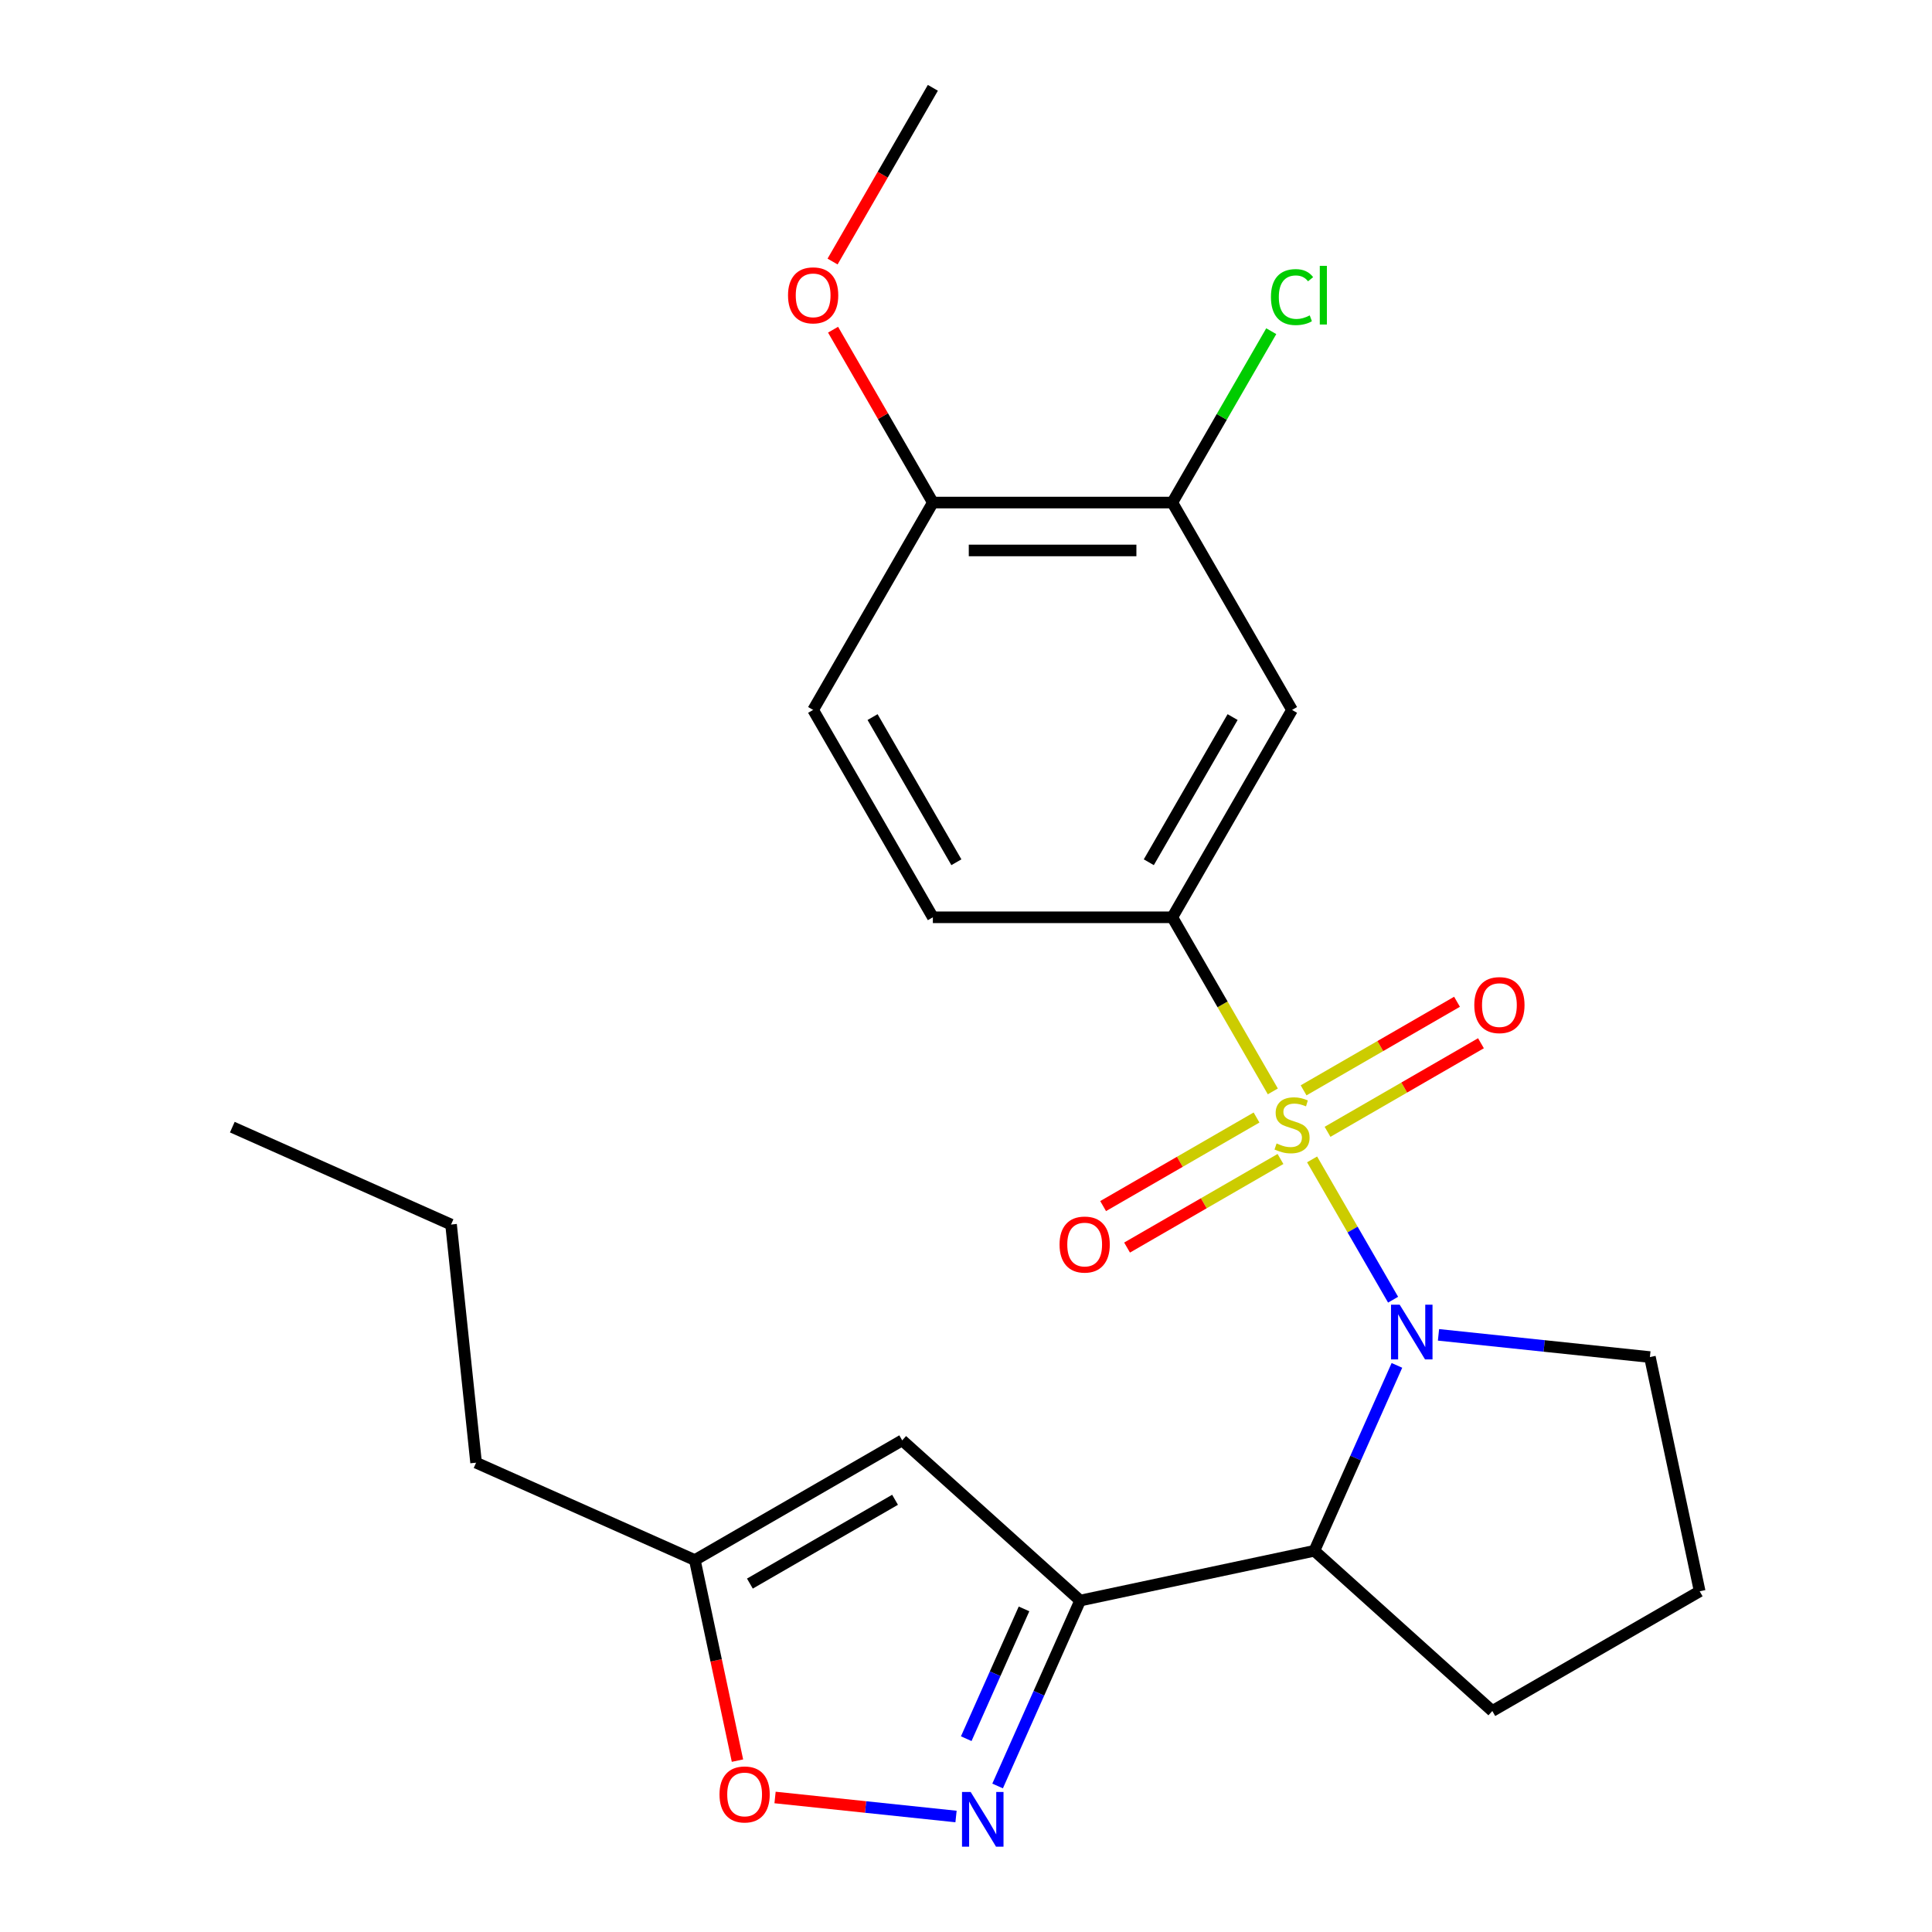 <?xml version='1.0' encoding='iso-8859-1'?>
<svg version='1.1' baseProfile='full'
              xmlns='http://www.w3.org/2000/svg'
                      xmlns:rdkit='http://www.rdkit.org/xml'
                      xmlns:xlink='http://www.w3.org/1999/xlink'
                  xml:space='preserve'
width='1000px' height='1000px' viewBox='0 0 1000 1000'>
<!-- END OF HEADER -->
<rect style='opacity:1.0;fill:#FFFFFF;stroke:none' width='1000' height='1000' x='0' y='0'> </rect>
<path class='bond-0' d='M 679.137,600.104 L 700.1,636.412' style='fill:none;fill-rule:evenodd;stroke:#CCCC00;stroke-width:6px;stroke-linecap:butt;stroke-linejoin:miter;stroke-opacity:1' />
<path class='bond-0' d='M 700.1,636.412 L 721.062,672.72' style='fill:none;fill-rule:evenodd;stroke:#0000FF;stroke-width:6px;stroke-linecap:butt;stroke-linejoin:miter;stroke-opacity:1' />
<path class='bond-4' d='M 658.816,564.907 L 632.802,519.849' style='fill:none;fill-rule:evenodd;stroke:#CCCC00;stroke-width:6px;stroke-linecap:butt;stroke-linejoin:miter;stroke-opacity:1' />
<path class='bond-4' d='M 632.802,519.849 L 606.788,474.791' style='fill:none;fill-rule:evenodd;stroke:#000000;stroke-width:6px;stroke-linecap:butt;stroke-linejoin:miter;stroke-opacity:1' />
<path class='bond-9' d='M 650.382,578.423 L 610.678,601.346' style='fill:none;fill-rule:evenodd;stroke:#CCCC00;stroke-width:6px;stroke-linecap:butt;stroke-linejoin:miter;stroke-opacity:1' />
<path class='bond-9' d='M 610.678,601.346 L 570.973,624.27' style='fill:none;fill-rule:evenodd;stroke:#FF0000;stroke-width:6px;stroke-linecap:butt;stroke-linejoin:miter;stroke-opacity:1' />
<path class='bond-9' d='M 662.776,599.89 L 623.072,622.813' style='fill:none;fill-rule:evenodd;stroke:#CCCC00;stroke-width:6px;stroke-linecap:butt;stroke-linejoin:miter;stroke-opacity:1' />
<path class='bond-9' d='M 623.072,622.813 L 583.367,645.737' style='fill:none;fill-rule:evenodd;stroke:#FF0000;stroke-width:6px;stroke-linecap:butt;stroke-linejoin:miter;stroke-opacity:1' />
<path class='bond-10' d='M 687.133,585.827 L 726.837,562.904' style='fill:none;fill-rule:evenodd;stroke:#CCCC00;stroke-width:6px;stroke-linecap:butt;stroke-linejoin:miter;stroke-opacity:1' />
<path class='bond-10' d='M 726.837,562.904 L 766.542,539.981' style='fill:none;fill-rule:evenodd;stroke:#FF0000;stroke-width:6px;stroke-linecap:butt;stroke-linejoin:miter;stroke-opacity:1' />
<path class='bond-10' d='M 674.739,564.361 L 714.443,541.437' style='fill:none;fill-rule:evenodd;stroke:#CCCC00;stroke-width:6px;stroke-linecap:butt;stroke-linejoin:miter;stroke-opacity:1' />
<path class='bond-10' d='M 714.443,541.437 L 754.148,518.514' style='fill:none;fill-rule:evenodd;stroke:#FF0000;stroke-width:6px;stroke-linecap:butt;stroke-linejoin:miter;stroke-opacity:1' />
<path class='bond-3' d='M 723.043,706.718 L 701.68,754.701' style='fill:none;fill-rule:evenodd;stroke:#0000FF;stroke-width:6px;stroke-linecap:butt;stroke-linejoin:miter;stroke-opacity:1' />
<path class='bond-3' d='M 701.68,754.701 L 680.317,802.683' style='fill:none;fill-rule:evenodd;stroke:#000000;stroke-width:6px;stroke-linecap:butt;stroke-linejoin:miter;stroke-opacity:1' />
<path class='bond-15' d='M 744.565,690.914 L 799.276,696.664' style='fill:none;fill-rule:evenodd;stroke:#0000FF;stroke-width:6px;stroke-linecap:butt;stroke-linejoin:miter;stroke-opacity:1' />
<path class='bond-15' d='M 799.276,696.664 L 853.987,702.415' style='fill:none;fill-rule:evenodd;stroke:#000000;stroke-width:6px;stroke-linecap:butt;stroke-linejoin:miter;stroke-opacity:1' />
<path class='bond-1' d='M 559.086,828.452 L 680.317,802.683' style='fill:none;fill-rule:evenodd;stroke:#000000;stroke-width:6px;stroke-linecap:butt;stroke-linejoin:miter;stroke-opacity:1' />
<path class='bond-2' d='M 559.086,828.452 L 537.723,876.434' style='fill:none;fill-rule:evenodd;stroke:#000000;stroke-width:6px;stroke-linecap:butt;stroke-linejoin:miter;stroke-opacity:1' />
<path class='bond-2' d='M 537.723,876.434 L 516.36,924.417' style='fill:none;fill-rule:evenodd;stroke:#0000FF;stroke-width:6px;stroke-linecap:butt;stroke-linejoin:miter;stroke-opacity:1' />
<path class='bond-2' d='M 530.032,832.764 L 515.078,866.352' style='fill:none;fill-rule:evenodd;stroke:#000000;stroke-width:6px;stroke-linecap:butt;stroke-linejoin:miter;stroke-opacity:1' />
<path class='bond-2' d='M 515.078,866.352 L 500.124,899.94' style='fill:none;fill-rule:evenodd;stroke:#0000FF;stroke-width:6px;stroke-linecap:butt;stroke-linejoin:miter;stroke-opacity:1' />
<path class='bond-5' d='M 559.086,828.452 L 466.982,745.52' style='fill:none;fill-rule:evenodd;stroke:#000000;stroke-width:6px;stroke-linecap:butt;stroke-linejoin:miter;stroke-opacity:1' />
<path class='bond-7' d='M 494.837,940.221 L 448.002,935.298' style='fill:none;fill-rule:evenodd;stroke:#0000FF;stroke-width:6px;stroke-linecap:butt;stroke-linejoin:miter;stroke-opacity:1' />
<path class='bond-7' d='M 448.002,935.298 L 401.166,930.376' style='fill:none;fill-rule:evenodd;stroke:#FF0000;stroke-width:6px;stroke-linecap:butt;stroke-linejoin:miter;stroke-opacity:1' />
<path class='bond-17' d='M 680.317,802.683 L 772.421,885.614' style='fill:none;fill-rule:evenodd;stroke:#000000;stroke-width:6px;stroke-linecap:butt;stroke-linejoin:miter;stroke-opacity:1' />
<path class='bond-6' d='M 606.788,474.791 L 668.758,367.457' style='fill:none;fill-rule:evenodd;stroke:#000000;stroke-width:6px;stroke-linecap:butt;stroke-linejoin:miter;stroke-opacity:1' />
<path class='bond-6' d='M 594.617,446.297 L 637.995,371.163' style='fill:none;fill-rule:evenodd;stroke:#000000;stroke-width:6px;stroke-linecap:butt;stroke-linejoin:miter;stroke-opacity:1' />
<path class='bond-13' d='M 606.788,474.791 L 482.849,474.791' style='fill:none;fill-rule:evenodd;stroke:#000000;stroke-width:6px;stroke-linecap:butt;stroke-linejoin:miter;stroke-opacity:1' />
<path class='bond-8' d='M 466.982,745.52 L 359.647,807.49' style='fill:none;fill-rule:evenodd;stroke:#000000;stroke-width:6px;stroke-linecap:butt;stroke-linejoin:miter;stroke-opacity:1' />
<path class='bond-8' d='M 463.275,776.283 L 388.141,819.661' style='fill:none;fill-rule:evenodd;stroke:#000000;stroke-width:6px;stroke-linecap:butt;stroke-linejoin:miter;stroke-opacity:1' />
<path class='bond-11' d='M 668.758,367.457 L 606.788,260.123' style='fill:none;fill-rule:evenodd;stroke:#000000;stroke-width:6px;stroke-linecap:butt;stroke-linejoin:miter;stroke-opacity:1' />
<path class='bond-26' d='M 381.713,911.302 L 370.68,859.396' style='fill:none;fill-rule:evenodd;stroke:#FF0000;stroke-width:6px;stroke-linecap:butt;stroke-linejoin:miter;stroke-opacity:1' />
<path class='bond-26' d='M 370.68,859.396 L 359.647,807.49' style='fill:none;fill-rule:evenodd;stroke:#000000;stroke-width:6px;stroke-linecap:butt;stroke-linejoin:miter;stroke-opacity:1' />
<path class='bond-20' d='M 359.647,807.49 L 246.424,757.079' style='fill:none;fill-rule:evenodd;stroke:#000000;stroke-width:6px;stroke-linecap:butt;stroke-linejoin:miter;stroke-opacity:1' />
<path class='bond-16' d='M 606.788,260.123 L 632.392,215.775' style='fill:none;fill-rule:evenodd;stroke:#000000;stroke-width:6px;stroke-linecap:butt;stroke-linejoin:miter;stroke-opacity:1' />
<path class='bond-16' d='M 632.392,215.775 L 657.997,171.427' style='fill:none;fill-rule:evenodd;stroke:#00CC00;stroke-width:6px;stroke-linecap:butt;stroke-linejoin:miter;stroke-opacity:1' />
<path class='bond-25' d='M 606.788,260.123 L 482.849,260.123' style='fill:none;fill-rule:evenodd;stroke:#000000;stroke-width:6px;stroke-linecap:butt;stroke-linejoin:miter;stroke-opacity:1' />
<path class='bond-25' d='M 588.197,284.911 L 501.44,284.911' style='fill:none;fill-rule:evenodd;stroke:#000000;stroke-width:6px;stroke-linecap:butt;stroke-linejoin:miter;stroke-opacity:1' />
<path class='bond-12' d='M 482.849,260.123 L 420.88,367.457' style='fill:none;fill-rule:evenodd;stroke:#000000;stroke-width:6px;stroke-linecap:butt;stroke-linejoin:miter;stroke-opacity:1' />
<path class='bond-18' d='M 482.849,260.123 L 457.02,215.385' style='fill:none;fill-rule:evenodd;stroke:#000000;stroke-width:6px;stroke-linecap:butt;stroke-linejoin:miter;stroke-opacity:1' />
<path class='bond-18' d='M 457.02,215.385 L 431.191,170.647' style='fill:none;fill-rule:evenodd;stroke:#FF0000;stroke-width:6px;stroke-linecap:butt;stroke-linejoin:miter;stroke-opacity:1' />
<path class='bond-14' d='M 482.849,474.791 L 420.88,367.457' style='fill:none;fill-rule:evenodd;stroke:#000000;stroke-width:6px;stroke-linecap:butt;stroke-linejoin:miter;stroke-opacity:1' />
<path class='bond-14' d='M 495.021,446.297 L 451.642,371.163' style='fill:none;fill-rule:evenodd;stroke:#000000;stroke-width:6px;stroke-linecap:butt;stroke-linejoin:miter;stroke-opacity:1' />
<path class='bond-19' d='M 853.987,702.415 L 879.755,823.645' style='fill:none;fill-rule:evenodd;stroke:#000000;stroke-width:6px;stroke-linecap:butt;stroke-linejoin:miter;stroke-opacity:1' />
<path class='bond-24' d='M 772.421,885.614 L 879.755,823.645' style='fill:none;fill-rule:evenodd;stroke:#000000;stroke-width:6px;stroke-linecap:butt;stroke-linejoin:miter;stroke-opacity:1' />
<path class='bond-21' d='M 430.937,135.37 L 456.893,90.412' style='fill:none;fill-rule:evenodd;stroke:#FF0000;stroke-width:6px;stroke-linecap:butt;stroke-linejoin:miter;stroke-opacity:1' />
<path class='bond-21' d='M 456.893,90.412 L 482.849,45.455' style='fill:none;fill-rule:evenodd;stroke:#000000;stroke-width:6px;stroke-linecap:butt;stroke-linejoin:miter;stroke-opacity:1' />
<path class='bond-22' d='M 246.424,757.079 L 233.469,633.819' style='fill:none;fill-rule:evenodd;stroke:#000000;stroke-width:6px;stroke-linecap:butt;stroke-linejoin:miter;stroke-opacity:1' />
<path class='bond-23' d='M 233.469,633.819 L 120.245,583.409' style='fill:none;fill-rule:evenodd;stroke:#000000;stroke-width:6px;stroke-linecap:butt;stroke-linejoin:miter;stroke-opacity:1' />
<path  class='atom-0' d='M 660.758 591.845
Q 661.078 591.965, 662.398 592.525
Q 663.718 593.085, 665.158 593.445
Q 666.638 593.765, 668.078 593.765
Q 670.758 593.765, 672.318 592.485
Q 673.878 591.165, 673.878 588.885
Q 673.878 587.325, 673.078 586.365
Q 672.318 585.405, 671.118 584.885
Q 669.918 584.365, 667.918 583.765
Q 665.398 583.005, 663.878 582.285
Q 662.398 581.565, 661.318 580.045
Q 660.278 578.525, 660.278 575.965
Q 660.278 572.405, 662.678 570.205
Q 665.118 568.005, 669.918 568.005
Q 673.198 568.005, 676.918 569.565
L 675.998 572.645
Q 672.598 571.245, 670.038 571.245
Q 667.278 571.245, 665.758 572.405
Q 664.238 573.525, 664.278 575.485
Q 664.278 577.005, 665.038 577.925
Q 665.838 578.845, 666.958 579.365
Q 668.118 579.885, 670.038 580.485
Q 672.598 581.285, 674.118 582.085
Q 675.638 582.885, 676.718 584.525
Q 677.838 586.125, 677.838 588.885
Q 677.838 592.805, 675.198 594.925
Q 672.598 597.005, 668.238 597.005
Q 665.718 597.005, 663.798 596.445
Q 661.918 595.925, 659.678 595.005
L 660.758 591.845
' fill='#CCCC00'/>
<path  class='atom-1' d='M 724.467 675.299
L 733.747 690.299
Q 734.667 691.779, 736.147 694.459
Q 737.627 697.139, 737.707 697.299
L 737.707 675.299
L 741.467 675.299
L 741.467 703.619
L 737.587 703.619
L 727.627 687.219
Q 726.467 685.299, 725.227 683.099
Q 724.027 680.899, 723.667 680.219
L 723.667 703.619
L 719.987 703.619
L 719.987 675.299
L 724.467 675.299
' fill='#0000FF'/>
<path  class='atom-3' d='M 502.416 927.515
L 511.696 942.515
Q 512.616 943.995, 514.096 946.675
Q 515.576 949.355, 515.656 949.515
L 515.656 927.515
L 519.416 927.515
L 519.416 955.835
L 515.536 955.835
L 505.576 939.435
Q 504.416 937.515, 503.176 935.315
Q 501.976 933.115, 501.616 932.435
L 501.616 955.835
L 497.936 955.835
L 497.936 927.515
L 502.416 927.515
' fill='#0000FF'/>
<path  class='atom-8' d='M 372.416 928.8
Q 372.416 922, 375.776 918.2
Q 379.136 914.4, 385.416 914.4
Q 391.696 914.4, 395.056 918.2
Q 398.416 922, 398.416 928.8
Q 398.416 935.68, 395.016 939.6
Q 391.616 943.48, 385.416 943.48
Q 379.176 943.48, 375.776 939.6
Q 372.416 935.72, 372.416 928.8
M 385.416 940.28
Q 389.736 940.28, 392.056 937.4
Q 394.416 934.48, 394.416 928.8
Q 394.416 923.24, 392.056 920.44
Q 389.736 917.6, 385.416 917.6
Q 381.096 917.6, 378.736 920.4
Q 376.416 923.2, 376.416 928.8
Q 376.416 934.52, 378.736 937.4
Q 381.096 940.28, 385.416 940.28
' fill='#FF0000'/>
<path  class='atom-10' d='M 548.423 644.175
Q 548.423 637.375, 551.783 633.575
Q 555.143 629.775, 561.423 629.775
Q 567.703 629.775, 571.063 633.575
Q 574.423 637.375, 574.423 644.175
Q 574.423 651.055, 571.023 654.975
Q 567.623 658.855, 561.423 658.855
Q 555.183 658.855, 551.783 654.975
Q 548.423 651.095, 548.423 644.175
M 561.423 655.655
Q 565.743 655.655, 568.063 652.775
Q 570.423 649.855, 570.423 644.175
Q 570.423 638.615, 568.063 635.815
Q 565.743 632.975, 561.423 632.975
Q 557.103 632.975, 554.743 635.775
Q 552.423 638.575, 552.423 644.175
Q 552.423 649.895, 554.743 652.775
Q 557.103 655.655, 561.423 655.655
' fill='#FF0000'/>
<path  class='atom-11' d='M 763.092 520.236
Q 763.092 513.436, 766.452 509.636
Q 769.812 505.836, 776.092 505.836
Q 782.372 505.836, 785.732 509.636
Q 789.092 513.436, 789.092 520.236
Q 789.092 527.116, 785.692 531.036
Q 782.292 534.916, 776.092 534.916
Q 769.852 534.916, 766.452 531.036
Q 763.092 527.156, 763.092 520.236
M 776.092 531.716
Q 780.412 531.716, 782.732 528.836
Q 785.092 525.916, 785.092 520.236
Q 785.092 514.676, 782.732 511.876
Q 780.412 509.036, 776.092 509.036
Q 771.772 509.036, 769.412 511.836
Q 767.092 514.636, 767.092 520.236
Q 767.092 525.956, 769.412 528.836
Q 771.772 531.716, 776.092 531.716
' fill='#FF0000'/>
<path  class='atom-17' d='M 657.838 153.769
Q 657.838 146.729, 661.118 143.049
Q 664.438 139.329, 670.718 139.329
Q 676.558 139.329, 679.678 143.449
L 677.038 145.609
Q 674.758 142.609, 670.718 142.609
Q 666.438 142.609, 664.158 145.489
Q 661.918 148.329, 661.918 153.769
Q 661.918 159.369, 664.238 162.249
Q 666.598 165.129, 671.158 165.129
Q 674.278 165.129, 677.918 163.249
L 679.038 166.249
Q 677.558 167.209, 675.318 167.769
Q 673.078 168.329, 670.598 168.329
Q 664.438 168.329, 661.118 164.569
Q 657.838 160.809, 657.838 153.769
' fill='#00CC00'/>
<path  class='atom-17' d='M 683.118 137.609
L 686.798 137.609
L 686.798 167.969
L 683.118 167.969
L 683.118 137.609
' fill='#00CC00'/>
<path  class='atom-19' d='M 407.88 152.869
Q 407.88 146.069, 411.24 142.269
Q 414.6 138.469, 420.88 138.469
Q 427.16 138.469, 430.52 142.269
Q 433.88 146.069, 433.88 152.869
Q 433.88 159.749, 430.48 163.669
Q 427.08 167.549, 420.88 167.549
Q 414.64 167.549, 411.24 163.669
Q 407.88 159.789, 407.88 152.869
M 420.88 164.349
Q 425.2 164.349, 427.52 161.469
Q 429.88 158.549, 429.88 152.869
Q 429.88 147.309, 427.52 144.509
Q 425.2 141.669, 420.88 141.669
Q 416.56 141.669, 414.2 144.469
Q 411.88 147.269, 411.88 152.869
Q 411.88 158.589, 414.2 161.469
Q 416.56 164.349, 420.88 164.349
' fill='#FF0000'/>
</svg>
